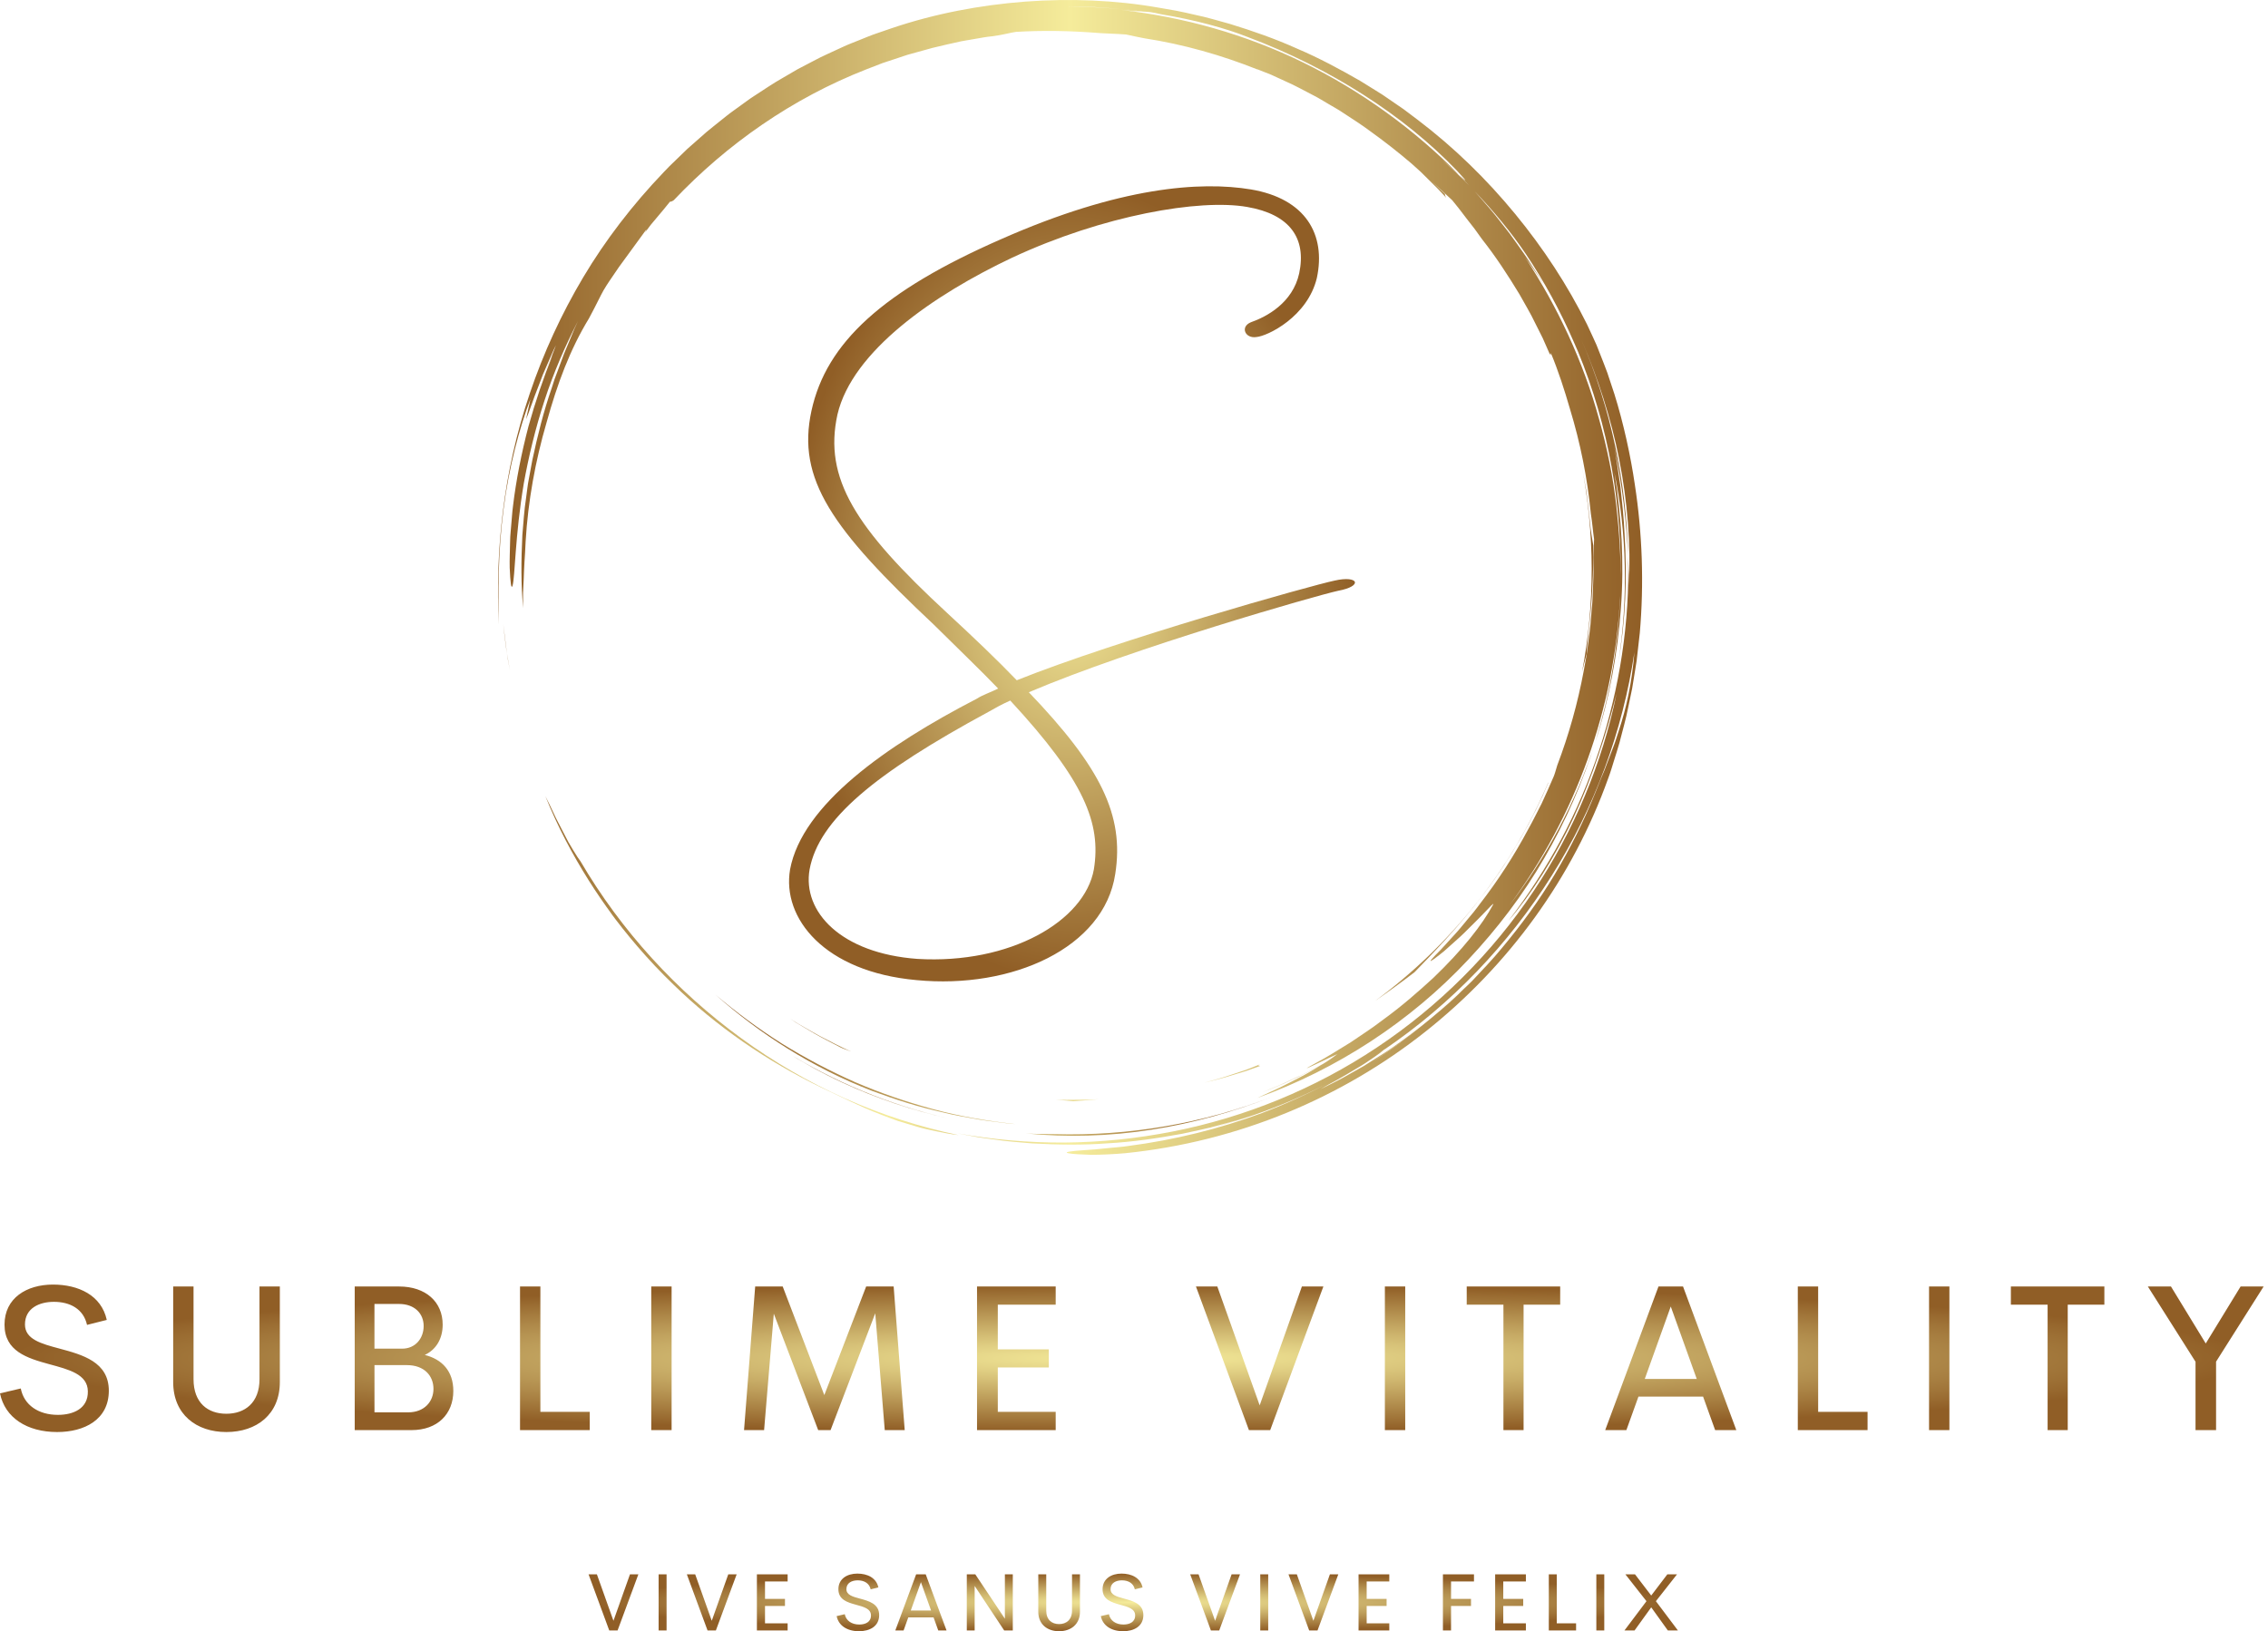 <svg width="114" height="82" viewBox="0 0 114 82" fill="none" xmlns="http://www.w3.org/2000/svg">
<path d="M32.036 47.57C32.609 48.238 33.213 48.879 33.847 49.49C35.985 51.579 38.534 53.335 41.268 54.663C42.275 55.132 43.205 55.617 44.293 56.035C44.565 56.139 44.843 56.25 45.135 56.35C45.43 56.443 45.735 56.535 46.055 56.627C46.372 56.726 46.711 56.796 47.065 56.869C47.419 56.939 47.787 57.02 48.182 57.06C46.222 56.65 44.312 56.033 42.483 55.221C40.644 54.397 38.895 53.384 37.267 52.199C34.007 49.827 31.218 46.781 29.18 43.299C29.096 43.195 28.969 42.997 28.816 42.744L28.57 42.33L28.322 41.854C28.156 41.523 27.966 41.188 27.821 40.863C27.69 40.579 27.553 40.298 27.411 40.02C28.044 41.586 28.775 42.956 29.593 44.258C29.97 44.856 30.369 45.439 30.789 46.008C30.73 45.928 30.668 45.851 30.609 45.771C31.059 46.387 31.533 46.985 32.031 47.564L32.036 47.57ZM25.444 32.557L25.295 31.368C25.374 32.094 25.466 32.905 25.634 33.718L25.533 33.141C25.495 32.948 25.466 32.753 25.444 32.557ZM51.559 56.976C53.615 57.183 55.772 57.121 57.884 56.789C59.998 56.459 62.065 55.872 63.986 55.116C60.447 56.499 56.69 57.114 53.016 57.011C52.524 57.003 52.039 57.011 51.559 56.976Z" fill="url(#paint0_linear_152_48)"/>
<path d="M39.383 52.799L39.303 52.748C39.33 52.765 39.356 52.782 39.383 52.799ZM42.367 54.431C44.061 55.214 45.836 55.813 47.66 56.217C44.665 55.538 41.847 54.341 39.383 52.799C40.329 53.396 41.324 53.95 42.367 54.431ZM79.749 32.881C79.779 32.396 79.84 31.887 79.856 31.645C80.039 30.088 80.094 28.758 80.086 27.424C80.052 27.184 79.954 26.734 79.916 26.221C79.868 25.708 79.799 25.206 79.74 24.71C79.651 24.218 79.574 23.732 79.476 23.254C80.18 26.821 80.168 30.402 79.521 33.78C79.592 33.479 79.668 33.179 79.749 32.881Z" fill="url(#paint1_linear_152_48)"/>
<path d="M25.306 25.631C25.569 23.513 26.127 21.448 26.657 20.072L26.442 21.079C26.575 20.784 26.789 20.098 27.081 19.373L27.292 18.82L27.525 18.283C27.68 17.936 27.809 17.607 27.946 17.354C27.853 17.591 27.762 17.846 27.654 18.102C27.547 18.359 27.427 18.62 27.313 18.883L27.781 17.836C27.309 19.011 26.903 20.211 26.564 21.43C26.213 22.767 25.936 24.171 25.787 25.432C25.744 25.746 25.729 26.053 25.701 26.346C25.68 26.639 25.644 26.918 25.642 27.182C25.628 27.71 25.611 28.172 25.62 28.542C25.652 29.281 25.697 29.65 25.762 29.444C25.889 29.035 25.886 26.93 26.329 24.296C26.566 22.983 26.907 21.544 27.369 20.133C27.827 18.721 28.428 17.352 29.05 16.144L28.867 16.541L28.699 16.949L28.354 17.775L28.037 18.629L27.876 19.059C27.829 19.206 27.781 19.352 27.734 19.5C27.326 20.668 27.02 21.899 26.755 23.14L26.582 24.077C26.518 24.388 26.492 24.705 26.445 25.019C26.346 25.645 26.311 26.277 26.256 26.9C26.194 28.151 26.182 29.387 26.296 30.568C26.291 30.288 26.287 30.038 26.291 29.797L26.326 29.074C26.341 28.826 26.338 28.562 26.362 28.26C26.383 27.959 26.403 27.618 26.421 27.216C26.541 25.187 26.907 23.178 27.474 21.235C28.015 19.282 28.653 17.564 29.604 16.006L29.851 15.537C30.019 15.223 30.158 14.913 30.335 14.597C30.537 14.25 30.73 13.99 30.887 13.752C31.048 13.517 31.184 13.31 31.341 13.109L32.479 11.549C32.502 11.546 32.472 11.605 32.417 11.694C32.605 11.428 32.807 11.173 33.023 10.929C33.256 10.661 33.483 10.376 33.675 10.14C33.72 10.138 33.764 10.137 33.867 10.063C36.541 7.24 39.832 4.939 43.541 3.488L44.365 3.169L45.2 2.893L45.615 2.755L46.035 2.639L46.873 2.407C47.352 2.293 47.837 2.177 48.332 2.072L49.086 1.942C49.339 1.898 49.593 1.85 49.854 1.826C50.371 1.764 50.822 1.634 51.066 1.602C52.416 1.525 53.764 1.541 55.347 1.668C55.47 1.67 55.661 1.681 55.882 1.693C56.104 1.706 56.357 1.712 56.603 1.734C56.891 1.799 57.199 1.863 57.522 1.925C59.49 2.228 61.394 2.771 63.205 3.492L63.203 3.483L63.897 3.758L64.605 4.083C65.09 4.293 65.566 4.561 66.058 4.814C66.304 4.939 66.538 5.092 66.78 5.23C67.018 5.375 67.268 5.504 67.498 5.663C67.964 5.971 68.436 6.266 68.872 6.594C69.574 7.098 70.255 7.63 70.912 8.19C70.926 8.203 70.941 8.215 70.956 8.228L70.969 8.239L71.419 8.645L71.85 9.072L72.281 9.5C72.424 9.643 72.556 9.797 72.694 9.945C72.628 9.837 72.63 9.794 72.632 9.751C72.419 9.549 72.168 9.309 71.919 9.073C72.334 9.448 72.696 9.787 72.994 10.064C73.108 10.21 73.234 10.353 73.352 10.509L73.719 10.99L74.109 11.49L74.497 12.028C75.185 12.899 75.792 13.831 76.369 14.782C76.636 15.269 76.931 15.743 77.168 16.248L77.543 16.995L77.881 17.762C77.978 17.926 77.94 17.769 77.952 17.741C78.331 18.651 78.635 19.596 78.911 20.549C79.438 22.272 79.791 24.042 79.965 25.834C80.034 26.257 80.064 26.685 80.126 27.109L80.088 28.006C80.087 28.345 80.105 28.684 80.091 29.023L80.051 30.044C80.046 30.274 80.013 30.526 79.993 30.799C79.967 31.072 79.954 31.366 79.914 31.676L79.787 32.656C79.746 32.999 79.667 33.353 79.606 33.722C79.305 35.342 78.859 36.933 78.274 38.475C78.199 38.729 78.141 38.931 78.091 39.045C77.897 39.505 77.69 39.952 77.49 40.391C77.267 40.819 77.062 41.247 76.833 41.652C76.124 42.986 75.302 44.258 74.375 45.453C74.272 45.588 74.175 45.724 74.07 45.851L73.762 46.221C73.558 46.461 73.375 46.7 73.182 46.907C72.795 47.322 72.471 47.707 72.166 47.997C71.817 48.358 71.849 48.375 72.09 48.201C72.259 48.077 72.425 47.947 72.587 47.813L73.243 47.226C73.483 47.018 73.713 46.783 73.934 46.562C74.153 46.34 74.372 46.137 74.54 45.953C74.881 45.588 75.104 45.362 75.057 45.462C74.507 46.489 73.507 47.756 72.045 49.157C71.299 49.841 70.46 50.584 69.467 51.3C68.983 51.675 68.445 52.018 67.896 52.393C67.329 52.738 66.75 53.115 66.116 53.45C64.73 54.2 67.157 52.998 67.222 52.986C66.988 53.169 66.743 53.337 66.487 53.49C66.03 53.731 65.578 53.98 65.104 54.188C64.828 54.314 64.556 54.45 64.276 54.568L63.432 54.913L63.879 54.738C64.791 54.378 65.644 53.954 66.414 53.534C66.125 53.708 65.808 53.909 65.462 54.09C65.09 54.281 64.705 54.49 64.319 54.676L63.198 55.194C67.207 53.748 70.891 51.354 73.807 48.234C75.267 46.678 76.569 44.97 77.631 43.122C78.699 41.277 79.558 39.321 80.193 37.288C79.218 40.337 77.698 43.138 75.871 45.506C79.192 41.052 81.173 35.591 81.435 29.959C81.435 30.27 81.404 30.579 81.383 30.888C81.357 31.197 81.345 31.508 81.309 31.816C81.229 32.431 81.172 33.05 81.053 33.661C80.86 34.889 80.547 36.096 80.193 37.288C80.892 35.133 81.31 32.86 81.474 30.574C81.645 28.286 81.503 25.985 81.147 23.755C81.758 26.709 81.859 30.056 81.339 33.364C81.704 31.23 81.797 29.031 81.657 26.851C81.625 26.018 81.526 25.191 81.445 24.425C81.328 23.665 81.24 22.963 81.127 22.395C81.574 24.491 81.75 26.278 81.836 27.963C81.754 24.286 80.987 20.56 79.481 17.061C80.303 18.961 80.978 21.006 81.39 23.108C81.804 25.208 81.976 27.357 81.878 29.424C81.873 29.182 81.884 28.94 81.869 28.698L81.836 27.963C81.925 31.295 81.408 34.596 80.385 37.701C79.871 39.254 79.236 40.762 78.468 42.197C77.701 43.631 76.816 44.998 75.822 46.286C76.957 44.969 78.156 43.107 79.113 41.062C80.065 39.012 80.772 36.796 81.258 34.86C80.543 38.336 79.123 41.766 77.063 44.83C75.009 47.895 72.318 50.591 69.204 52.659C66.094 54.734 62.566 56.171 58.945 56.88C57.147 57.235 55.32 57.421 53.487 57.436C51.687 57.445 49.891 57.289 48.12 56.971L49.049 57.146C49.359 57.204 49.673 57.236 49.984 57.282C50.608 57.382 51.238 57.419 51.866 57.477C53.125 57.547 54.391 57.571 55.653 57.475C56.917 57.409 58.173 57.221 59.423 56.993C60.043 56.853 60.671 56.738 61.283 56.559C61.59 56.473 61.901 56.399 62.206 56.304L63.12 56.01C62.659 56.151 62.173 56.339 61.655 56.477L61.005 56.667C62.368 56.306 63.703 55.845 64.996 55.286C65.588 55.03 66.171 54.753 66.743 54.456C65.671 55.021 64.565 55.52 63.431 55.952C61.27 56.753 59.023 57.307 56.736 57.604C56.392 57.658 56.08 57.675 55.799 57.704L55.048 57.778C54.607 57.813 54.281 57.828 54.053 57.853C53.596 57.898 53.531 57.941 53.713 57.975C53.894 58.01 54.322 58.038 54.848 58.052C55.373 58.049 55.995 58.021 56.561 57.97C62.248 57.391 67.47 55.174 71.654 51.855C75.841 48.536 79.048 44.127 80.836 39.124C80.948 38.833 81.034 38.534 81.127 38.236C81.218 37.938 81.318 37.643 81.4 37.342C81.552 36.738 81.731 36.14 81.848 35.526L82.039 34.609L82.19 33.684L82.264 33.222L82.317 32.756L82.423 31.825C82.639 29.333 82.553 26.815 82.172 24.345C81.968 22.946 81.609 21.286 81.147 19.808L80.792 18.738C80.668 18.398 80.537 18.077 80.42 17.776L80.248 17.341L80.071 16.951L79.768 16.299C78.799 14.347 77.582 12.485 76.157 10.753C74.733 9.02 73.097 7.416 71.254 6.019L70.56 5.496L69.841 5.002L69.48 4.755L69.108 4.523L68.361 4.06C67.342 3.475 66.299 2.912 65.199 2.445C64.111 1.954 62.972 1.556 61.812 1.2C61.226 1.04 60.643 0.862 60.042 0.739C59.743 0.675 59.447 0.597 59.144 0.543L58.234 0.384C56.057 0.003 53.794 -0.087 51.532 0.081C49.272 0.255 47.002 0.681 44.825 1.417L44.011 1.697C43.738 1.788 43.476 1.906 43.208 2.01C42.943 2.12 42.672 2.216 42.411 2.338L41.629 2.698C41.365 2.814 41.111 2.946 40.857 3.08L40.094 3.479L39.351 3.912C39.104 4.057 38.855 4.199 38.618 4.36L37.9 4.829C37.658 4.982 37.434 5.16 37.2 5.324C36.971 5.494 36.734 5.652 36.512 5.832L35.846 6.365C35.62 6.538 35.408 6.727 35.196 6.915L34.558 7.477L33.949 8.066C33.746 8.262 33.541 8.456 33.352 8.665C31.797 10.292 30.43 12.066 29.313 13.944C28.217 15.786 27.319 17.738 26.634 19.766C25.281 23.733 24.893 27.756 25.074 31.39C25.035 29.894 25.028 27.748 25.306 25.631ZM68.935 53.401C69.874 52.797 70.779 52.142 71.644 51.439C70.766 52.157 69.864 52.82 68.935 53.401ZM81.367 36.734C81.275 37.011 81.196 37.284 81.094 37.545L80.799 38.32L80.654 38.703L80.496 39.081C80.39 39.336 80.287 39.592 80.188 39.849C79.615 41.265 78.935 42.635 78.151 43.948C77.372 45.26 76.469 46.49 75.504 47.644C75.027 48.227 74.508 48.768 73.997 49.309L73.199 50.083C72.937 50.344 72.651 50.576 72.379 50.822C72.152 51.018 71.922 51.21 71.692 51.399C72.549 50.7 73.364 49.95 74.132 49.154C73.021 50.298 71.812 51.345 70.519 52.282C70.199 52.504 69.889 52.742 69.557 52.95L68.553 53.586L67.493 54.184C67.132 54.383 66.751 54.56 66.369 54.754C66.643 54.593 66.919 54.439 67.199 54.291C67.515 54.117 67.846 53.911 68.169 53.722C68.495 53.538 68.791 53.335 69.037 53.166C69.283 52.996 69.476 52.856 69.577 52.765C69.433 52.862 69.287 52.954 69.142 53.049C69.298 52.946 69.454 52.842 69.608 52.737C69.602 52.744 69.588 52.755 69.577 52.765C72.956 50.473 75.835 47.46 77.992 44.026C80.159 40.595 81.569 36.725 82.153 32.789C82.026 34.368 81.735 35.628 81.367 36.734ZM76.698 12.771C77.629 14.167 78.433 15.641 79.101 17.177C79.179 17.346 79.252 17.517 79.324 17.688C80.858 21.42 81.556 25.423 81.454 29.366C81.48 28.062 81.392 26.757 81.247 25.464C81.082 23.974 80.778 22.501 80.374 21.061C79.582 18.173 78.296 15.435 76.663 12.94C76.813 13.146 76.971 13.369 77.134 13.605C77.309 13.85 77.473 14.102 77.626 14.361L77.428 14.021L77.215 13.689L76.789 13.027C76.499 12.59 76.185 12.169 75.882 11.74C75.554 11.331 75.243 10.908 74.901 10.509C74.643 10.216 74.395 9.914 74.133 9.625C75.058 10.594 75.926 11.633 76.698 12.771ZM54.983 0.354C55.436 0.378 55.891 0.422 56.345 0.455C56.717 0.486 57.088 0.541 57.454 0.582C57.564 0.587 57.681 0.594 57.826 0.61C57.972 0.63 58.146 0.668 58.373 0.719C60.064 0.999 61.606 1.42 62.701 1.855C64.803 2.645 66.758 3.628 68.532 4.763C70.306 5.896 71.898 7.184 73.245 8.592C73.865 9.261 73.684 9.115 73.342 8.79L73.856 9.332C73.628 9.106 73.405 8.878 73.174 8.657L72.463 8.016C72.636 8.166 73.055 8.526 73.342 8.79C71.058 6.475 68.388 4.553 65.498 3.139C62.606 1.726 59.491 0.853 56.378 0.505C56.878 0.56 57.123 0.572 57.357 0.578C57.022 0.539 56.685 0.486 56.345 0.455C55.888 0.426 55.431 0.385 54.978 0.363L53.63 0.331C54.076 0.331 54.529 0.343 54.983 0.354Z" fill="url(#paint2_linear_152_48)"/>
<path d="M60.873 56.706L61.005 56.667C60.867 56.704 60.731 56.745 60.592 56.779C60.686 56.756 60.781 56.733 60.873 56.706ZM74.624 44.873C75.933 43.158 77.09 41.108 77.828 39.342L77.819 39.344C75.946 43.741 72.907 47.529 69.114 50.319C69.787 49.854 70.449 49.372 71.098 48.874C71.932 48.009 73.328 46.601 74.624 44.873ZM35.96 49.999C38.177 51.968 40.85 53.681 43.826 54.835C44.987 55.269 46.171 55.649 47.382 55.916C47.983 56.071 48.597 56.166 49.206 56.279C49.511 56.333 49.82 56.363 50.127 56.406C50.434 56.445 50.741 56.49 51.05 56.508C49.653 56.354 48.266 56.124 46.916 55.759C45.567 55.395 44.245 54.945 42.969 54.393C41.7 53.831 40.471 53.184 39.292 52.454C38.122 51.715 37.012 50.889 35.96 49.999ZM63.326 53.508L62.64 53.776L61.94 54.008C61.476 54.174 60.998 54.298 60.521 54.429C61 54.31 61.482 54.198 61.95 54.044L62.656 53.83L63.345 53.58C63.319 53.566 63.161 53.597 63.326 53.508ZM55.229 55.255C54.87 55.285 54.51 55.282 54.148 55.286C53.788 55.29 53.426 55.298 53.064 55.275L53.551 55.32C53.7 55.329 53.834 55.341 53.951 55.355C54.378 55.318 54.802 55.308 55.229 55.255ZM40.934 51.953C41.348 52.194 41.788 52.407 42.225 52.641C42.335 52.701 42.533 52.769 42.782 52.859C42.25 52.632 41.74 52.351 41.222 52.09C40.966 51.955 40.719 51.803 40.467 51.662C40.216 51.519 39.966 51.377 39.728 51.218L40.018 51.41L40.32 51.59L40.934 51.953Z" fill="url(#paint3_linear_152_48)"/>
<path d="M62.875 16.2C63.669 15.922 64.977 15.226 65.303 13.742C65.677 11.98 64.837 10.774 62.688 10.403C60.307 9.985 55.45 10.82 50.874 12.954C46.951 14.809 42.842 17.638 42.094 20.838C41.394 24.039 42.982 26.543 47.605 30.81C48.959 32.062 50.127 33.175 51.107 34.196C56.197 32.155 65.957 29.419 67.078 29.187C68.292 28.909 68.526 29.465 67.265 29.697C66.191 29.929 56.944 32.572 51.714 34.799C55.31 38.556 56.524 40.967 56.057 43.936C55.497 47.646 50.874 49.733 46.064 49.269C41.441 48.852 39.293 46.162 39.713 43.704C40.32 40.457 44.523 37.489 49.099 35.123C49.379 34.938 49.8 34.799 50.173 34.613C49.286 33.686 48.165 32.619 46.951 31.413C41.814 26.59 40.04 24.085 40.787 20.653C41.534 17.221 44.383 14.623 50.313 12.026C56.291 9.382 60.353 9.104 62.875 9.522C65.63 9.985 66.658 11.794 66.191 13.974C65.724 15.922 63.716 16.896 63.155 16.942C62.595 17.035 62.315 16.432 62.875 16.2ZM54.983 43.704C55.357 41.385 54.516 39.251 50.78 35.216C50.36 35.402 50.033 35.587 49.706 35.773C43.962 38.88 41.161 41.199 40.694 43.704C40.32 45.837 42.281 47.924 46.111 48.203C50.78 48.481 54.516 46.301 54.983 43.704Z" fill="url(#paint4_radial_152_48)"/>
<path d="M2.874 71.987C1.357 71.987 0.247 71.267 0 70.042L1.044 69.797C1.208 70.639 1.943 71.124 2.91 71.124C3.686 71.124 4.431 70.808 4.416 69.94C4.406 69.082 3.47 68.847 2.478 68.577C1.352 68.271 0.227 67.918 0.227 66.591C0.227 65.248 1.342 64.574 2.663 64.574C3.943 64.574 5.095 65.11 5.367 66.351L4.375 66.601C4.195 65.799 3.521 65.442 2.709 65.442C1.979 65.442 1.255 65.759 1.255 66.581C1.255 67.326 2.067 67.546 2.987 67.791C4.143 68.102 5.47 68.46 5.47 69.909C5.47 71.37 4.236 71.987 2.874 71.987ZM11.377 71.987C9.871 71.987 8.705 71.104 8.705 69.475V64.671H9.728V69.332C9.728 70.522 10.447 71.068 11.378 71.068C12.308 71.068 13.043 70.517 13.043 69.332V64.671H14.066V69.475C14.066 71.104 12.894 71.987 11.377 71.987ZM21.351 68.112C22.21 68.327 22.786 68.914 22.786 69.92C22.786 71.079 21.994 71.89 20.688 71.89H17.83V64.671H20.061C21.403 64.671 22.251 65.447 22.251 66.591C22.251 67.275 21.938 67.837 21.351 68.112ZM21.295 66.657C21.295 66.034 20.843 65.549 20.056 65.549H18.822V67.796H20.215C20.873 67.796 21.295 67.285 21.295 66.657ZM20.514 70.997C21.341 70.997 21.788 70.445 21.788 69.817C21.788 69.154 21.321 68.623 20.452 68.623H18.823V70.997H20.514ZM27.162 70.971H29.644V71.89H26.139V64.671H27.162L27.162 70.971ZM32.735 71.89V64.671H33.758V71.89H32.735ZM45.475 71.89H44.472L43.994 66.019L41.748 71.89H41.126L38.895 66.039L38.407 71.89H37.399L37.959 64.671H39.342L41.434 70.129L43.537 64.671H44.919L45.475 71.89ZM53.064 65.585H50.154V67.832H52.719V68.74H50.154V70.971H53.064V71.89H49.11V64.671H53.064V65.585ZM65.439 64.671H66.519L63.846 71.89H62.777L60.114 64.671H61.188L63.317 70.645L65.439 64.671ZM69.61 71.89V64.671H70.633V71.89H69.61ZM78.422 64.671V65.585H76.582V71.89H75.569V65.585H73.724V64.671H78.422ZM86.211 71.89L85.605 70.206H82.356L81.749 71.89H80.685L83.363 64.671H84.597L87.275 71.89H86.211ZM82.674 69.317H85.286L83.98 65.677L82.674 69.317ZM91.389 70.971H93.872V71.89H90.366V64.671H91.389L91.389 70.971ZM96.963 71.89V64.671H97.986V71.89H96.963ZM105.775 64.671V65.585H103.934V71.89H102.922V65.585H101.076V64.671H105.775ZM113.78 64.671L111.39 68.449V71.89H110.357V68.454L107.961 64.671H109.123L110.871 67.535L112.623 64.671H113.78V64.671Z" fill="url(#paint5_radial_152_48)"/>
<path d="M31.665 79.141H32.087L31.042 81.962H30.624L29.584 79.141H30.003L30.835 81.475L31.665 79.141ZM33.105 81.962V79.141H33.505V81.962H33.105ZM36.606 79.141H37.028L35.983 81.962H35.565L34.524 79.141H34.944L35.776 81.475L36.606 79.141ZM39.59 79.498H38.453V80.376H39.456V80.731H38.453V81.603H39.59V81.962H38.045V79.141H39.59V79.498ZM43.177 82C42.584 82 42.15 81.719 42.054 81.24L42.462 81.144C42.526 81.473 42.813 81.663 43.191 81.663C43.494 81.663 43.786 81.539 43.779 81.2C43.776 80.865 43.41 80.773 43.022 80.667C42.582 80.548 42.142 80.41 42.142 79.891C42.142 79.366 42.578 79.103 43.094 79.103C43.595 79.103 44.045 79.312 44.151 79.797L43.764 79.895C43.693 79.582 43.43 79.442 43.112 79.442C42.827 79.442 42.544 79.566 42.544 79.887C42.544 80.178 42.861 80.264 43.221 80.36C43.673 80.482 44.191 80.621 44.191 81.188C44.191 81.759 43.709 82 43.177 82ZM47.162 81.962L46.925 81.304H45.655L45.418 81.962H45.002L46.049 79.141H46.531L47.578 81.962H47.162ZM45.78 80.957H46.8L46.29 79.534L45.78 80.957ZM50.51 79.141H50.908V81.962H50.476L48.991 79.724V81.962H48.596V79.141H49.023L50.51 81.37L50.51 79.141ZM53.234 82C52.645 82 52.189 81.655 52.189 81.019V79.141H52.589V80.963C52.589 81.427 52.87 81.641 53.234 81.641C53.597 81.641 53.885 81.425 53.885 80.963V79.141H54.284V81.019C54.284 81.655 53.826 82 53.234 82ZM56.455 82C55.863 82 55.429 81.719 55.332 81.24L55.74 81.144C55.804 81.473 56.092 81.663 56.469 81.663C56.773 81.663 57.064 81.539 57.058 81.2C57.054 80.865 56.688 80.773 56.301 80.667C55.861 80.548 55.421 80.41 55.421 79.891C55.421 79.366 55.857 79.103 56.373 79.103C56.873 79.103 57.323 79.312 57.43 79.797L57.042 79.895C56.972 79.582 56.709 79.442 56.391 79.442C56.106 79.442 55.822 79.566 55.822 79.887C55.822 80.178 56.14 80.264 56.499 80.36C56.952 80.482 57.47 80.621 57.47 81.188C57.47 81.759 56.988 82 56.455 82ZM61.906 79.141H62.328L61.283 81.962H60.866L59.825 79.141H60.245L61.077 81.475L61.906 79.141ZM63.346 81.962V79.141H63.746V81.962H63.346ZM66.847 79.141H67.269L66.224 81.962H65.806L64.766 79.141H65.185L66.017 81.475L66.847 79.141ZM69.832 79.498H68.695V80.376H69.697V80.731H68.695V81.603H69.832V81.962H68.287V79.141H69.832V79.498ZM74.089 79.498H72.936V80.374H73.939V80.731H72.936V81.962H72.528V79.141H74.089V79.498ZM76.698 79.498H75.561V80.376H76.564V80.731H75.561V81.603H76.698V81.962H75.153V79.141H76.698V79.498ZM78.25 81.603H79.221V81.962H77.85V79.141H78.25V81.603ZM80.239 81.962V79.141H80.638V81.962H80.239ZM81.652 81.962L82.759 80.49L81.7 79.141H82.184L82.998 80.206L83.808 79.141H84.294L83.233 80.49L84.34 81.962H83.834L82.998 80.799L82.16 81.962H81.652Z" fill="url(#paint6_radial_152_48)"/>
<defs>
<linearGradient id="paint0_linear_152_48" x1="25.295" y1="31.368" x2="63.986" y2="31.368" gradientUnits="userSpaceOnUse">
<stop stop-color="#905E26"/>
<stop offset="0.5" stop-color="#F5EC9B"/>
<stop offset="1" stop-color="#905E26"/>
</linearGradient>
<linearGradient id="paint1_linear_152_48" x1="39.303" y1="23.254" x2="80.087" y2="23.254" gradientUnits="userSpaceOnUse">
<stop stop-color="#905E26"/>
<stop offset="0.5" stop-color="#F5EC9B"/>
<stop offset="1" stop-color="#905E26"/>
</linearGradient>
<linearGradient id="paint2_linear_152_48" x1="25.032" y1="0" x2="82.539" y2="0" gradientUnits="userSpaceOnUse">
<stop stop-color="#905E26"/>
<stop offset="0.5" stop-color="#F5EC9B"/>
<stop offset="1" stop-color="#905E26"/>
</linearGradient>
<linearGradient id="paint3_linear_152_48" x1="35.96" y1="39.342" x2="77.828" y2="39.342" gradientUnits="userSpaceOnUse">
<stop stop-color="#905E26"/>
<stop offset="0.5" stop-color="#F5EC9B"/>
<stop offset="1" stop-color="#905E26"/>
</linearGradient>
<radialGradient id="paint4_radial_152_48" cx="0" cy="0" r="1" gradientUnits="userSpaceOnUse" gradientTransform="translate(53.884 29.349) scale(14.223 19.985)">
<stop stop-color="#F5EC9B"/>
<stop offset="1" stop-color="#905E26"/>
</radialGradient>
<radialGradient id="paint5_radial_152_48" cx="0" cy="0" r="1" gradientUnits="userSpaceOnUse" gradientTransform="translate(56.89 68.281) scale(56.89 3.707)">
<stop stop-color="#F5EC9B"/>
<stop offset="1" stop-color="#905E26"/>
</radialGradient>
<radialGradient id="paint6_radial_152_48" cx="0" cy="0" r="1" gradientUnits="userSpaceOnUse" gradientTransform="translate(56.962 80.552) scale(27.378 1.449)">
<stop stop-color="#F5EC9B"/>
<stop offset="1" stop-color="#905E26"/>
</radialGradient>
</defs>
</svg>

